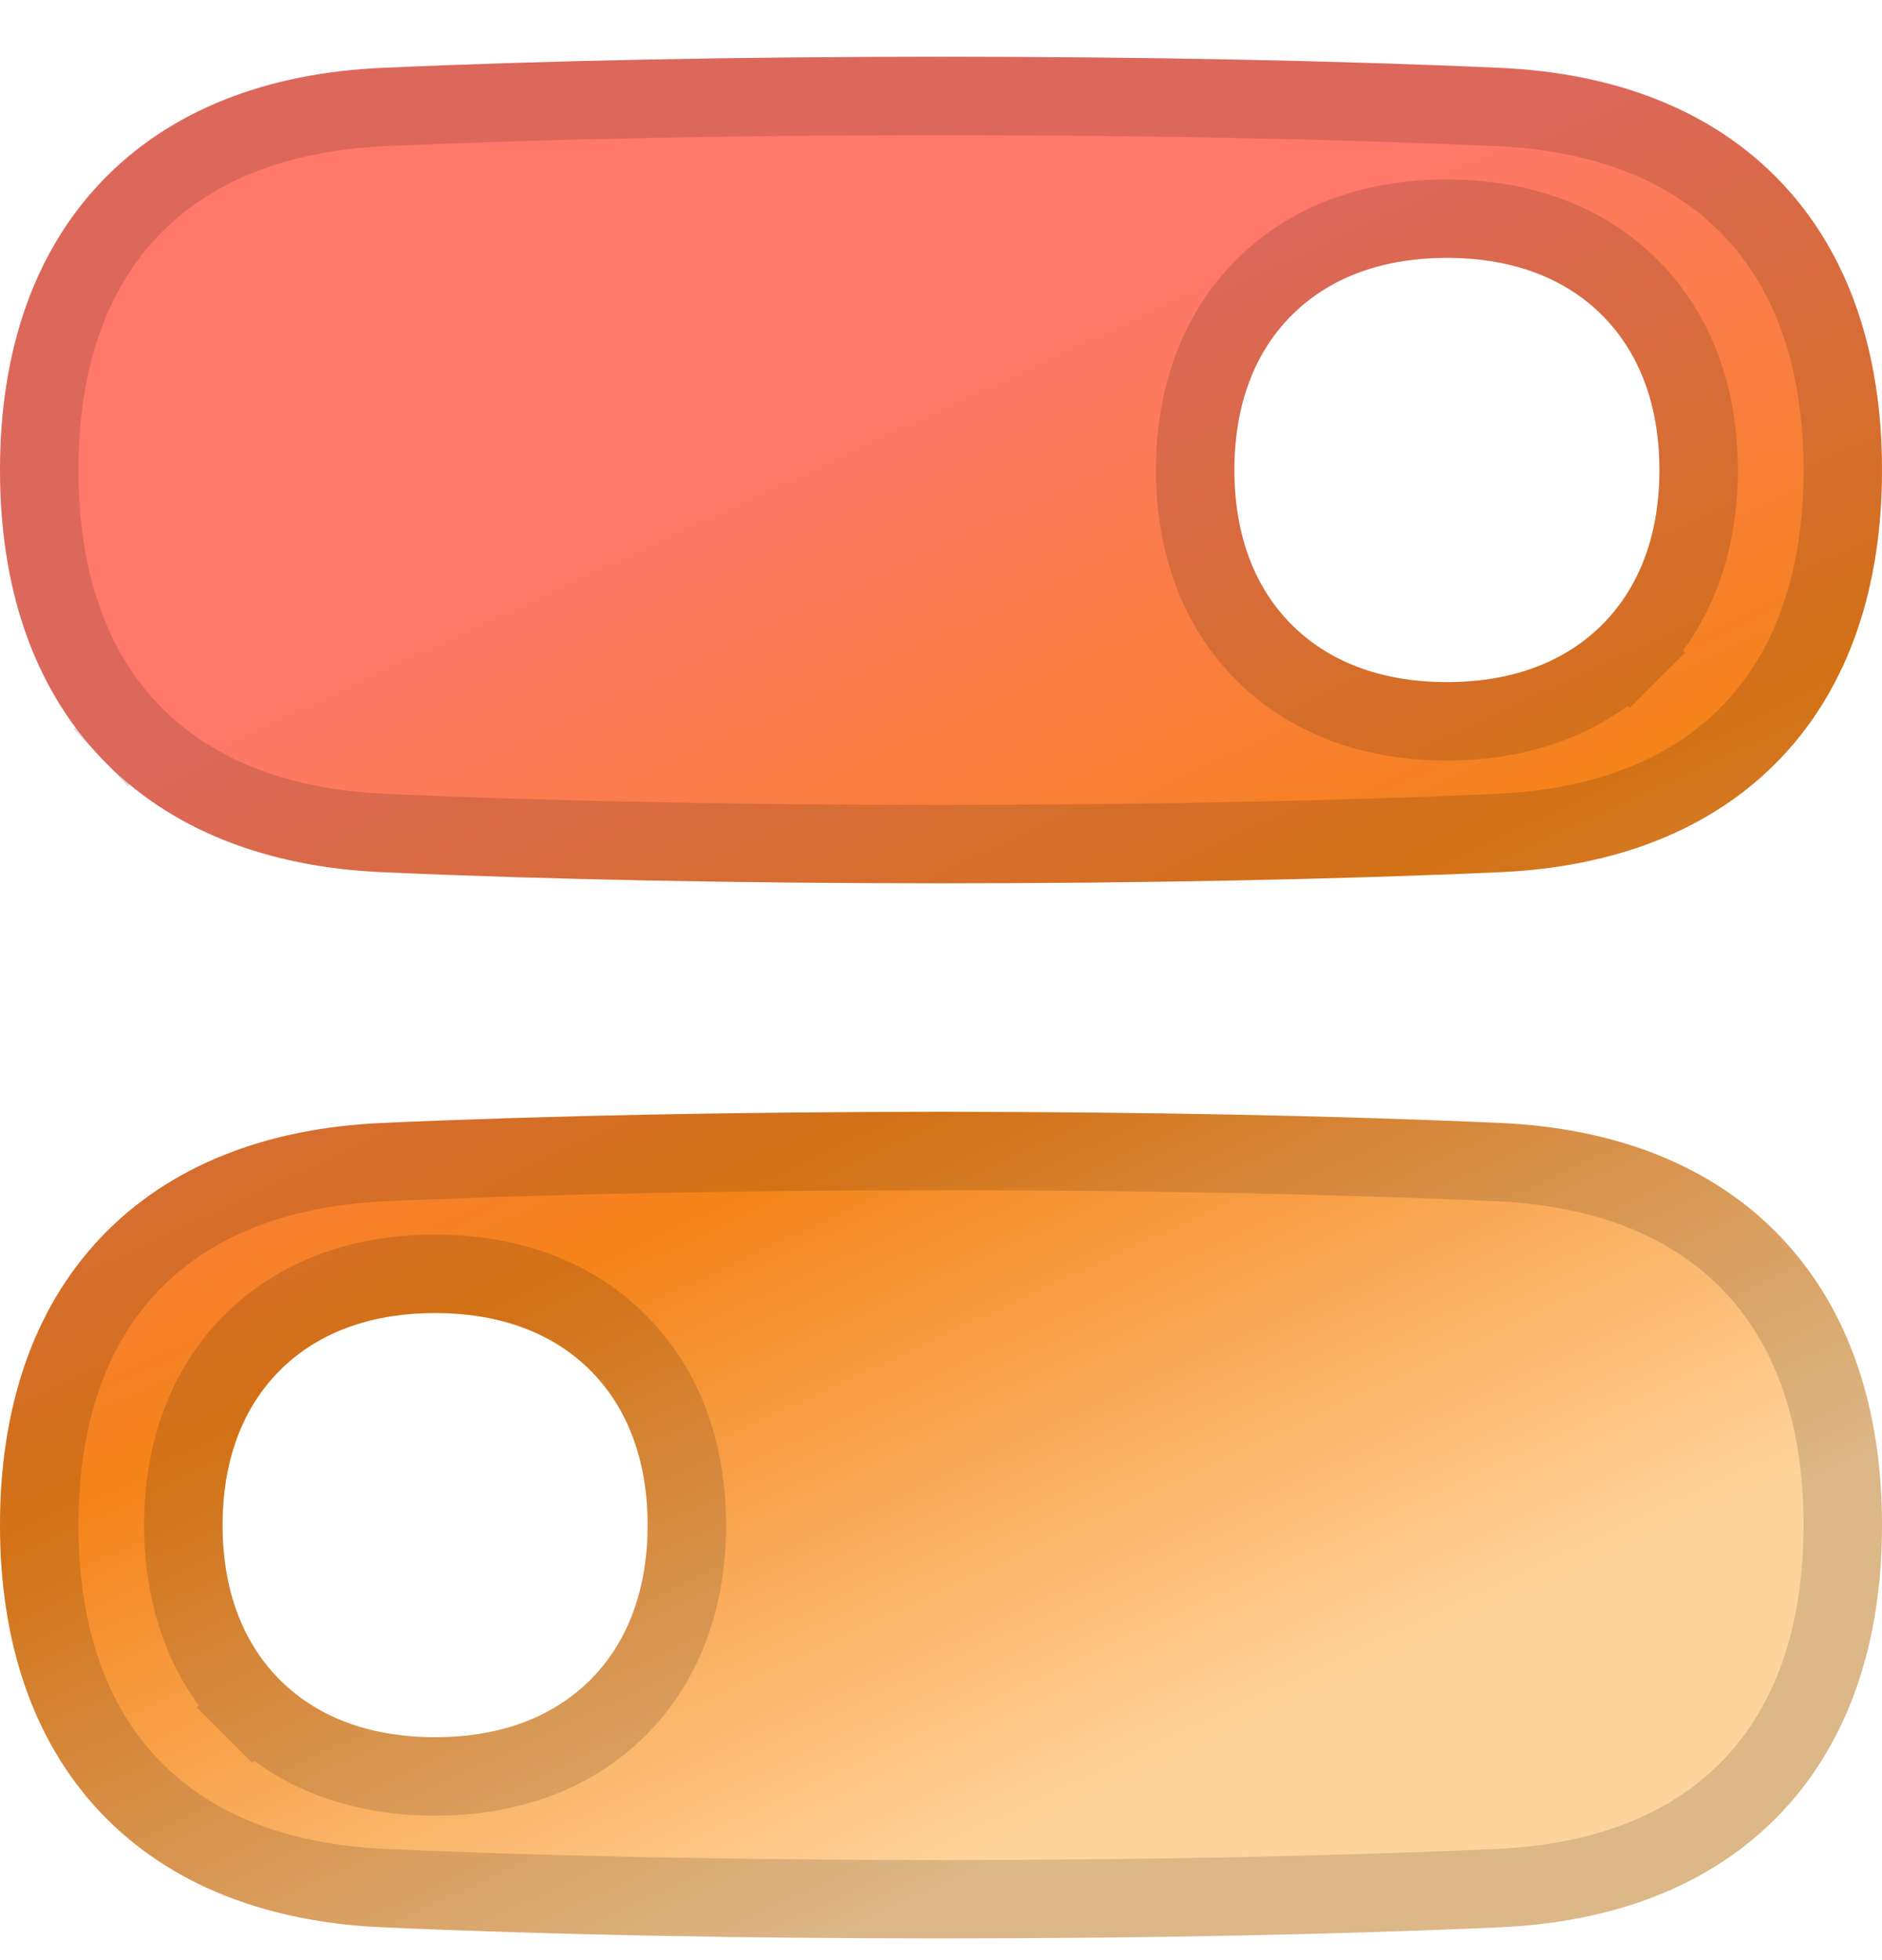 <svg width="24" height="25" viewBox="0 0 24 25" fill="none" xmlns="http://www.w3.org/2000/svg">
<g clip-path="url(#clip0_1053_5105)">
<path fill-rule="evenodd" clip-rule="evenodd" d="M0 5.995C0 7.466 0.409 8.739 1.286 9.664C2.165 10.589 3.41 11.058 4.867 11.124C9.091 11.313 14.909 11.313 19.133 11.124C20.59 11.058 21.835 10.589 22.714 9.664C23.591 8.739 24 7.466 24 5.995C24 4.523 23.591 3.25 22.714 2.325C21.835 1.4 20.59 0.931 19.133 0.866C14.909 0.676 9.091 0.676 4.867 0.866C3.41 0.931 2.165 1.4 1.286 2.325C0.409 3.25 0 4.523 0 5.995ZM16.472 4.021C16.991 3.502 17.697 3.289 18.446 3.289L18.451 3.289L18.457 3.289C19.206 3.289 19.913 3.502 20.431 4.021C20.949 4.539 21.162 5.245 21.162 5.994C21.162 6.744 20.949 7.45 20.431 7.968C19.913 8.486 19.206 8.7 18.457 8.7L18.451 8.7L18.446 8.7C17.697 8.7 16.991 8.486 16.472 7.968C15.954 7.45 15.741 6.744 15.741 5.994C15.741 5.245 15.954 4.539 16.472 4.021ZM24 19.452C24 17.981 23.591 16.708 22.714 15.783C21.835 14.857 20.59 14.388 19.133 14.323C14.909 14.133 9.091 14.133 4.867 14.323C3.41 14.388 2.165 14.857 1.286 15.783C0.409 16.708 0 17.981 0 19.452C0 20.923 0.409 22.196 1.286 23.121C2.165 24.047 3.41 24.515 4.867 24.581C9.091 24.771 14.909 24.771 19.133 24.581C20.59 24.515 21.835 24.047 22.714 23.121C23.591 22.196 24 20.923 24 19.452ZM5.543 22.157C4.794 22.157 4.087 21.944 3.569 21.426C3.051 20.907 2.838 20.201 2.838 19.452C2.838 18.703 3.051 17.997 3.569 17.478C4.087 16.96 4.794 16.747 5.543 16.747L5.548 16.747L5.554 16.747C6.303 16.747 7.009 16.96 7.528 17.478C8.046 17.997 8.259 18.703 8.259 19.452C8.259 20.201 8.046 20.907 7.528 21.426C7.009 21.944 6.303 22.157 5.554 22.157H5.548H5.543Z" fill="url(#paint0_linear_1053_5105)"/>
<path d="M1.649 9.32L1.286 9.664L1.649 9.32C0.882 8.512 0.5 7.375 0.5 5.995C0.5 4.614 0.882 3.478 1.649 2.67C2.416 1.861 3.525 1.426 4.889 1.365C9.098 1.176 14.902 1.176 19.11 1.365C20.475 1.426 21.584 1.861 22.351 2.67C23.118 3.478 23.5 4.614 23.5 5.995C23.5 7.375 23.118 8.512 22.351 9.32C21.584 10.128 20.475 10.563 19.11 10.624C14.902 10.813 9.098 10.813 4.889 10.624C3.525 10.563 2.416 10.128 1.649 9.32ZM18.448 2.789H18.446C17.606 2.789 16.756 3.03 16.119 3.667C15.481 4.305 15.241 5.154 15.241 5.994C15.241 6.835 15.481 7.684 16.119 8.322C16.756 8.959 17.606 9.2 18.446 9.2L18.448 9.2L18.45 9.2H18.453L18.456 9.2H18.457C19.297 9.2 20.147 8.959 20.784 8.322L20.431 7.968L20.784 8.322C21.422 7.684 21.662 6.835 21.662 5.994C21.662 5.154 21.422 4.305 20.784 3.667C20.147 3.03 19.297 2.789 18.457 2.789L18.456 2.789L18.453 2.789L18.45 2.789L18.448 2.789ZM1.649 22.777L1.649 22.777C0.882 21.969 0.5 20.832 0.5 19.452C0.5 18.071 0.882 16.935 1.649 16.127C2.416 15.319 3.525 14.884 4.889 14.822C9.098 14.633 14.902 14.633 19.11 14.822C20.475 14.884 21.584 15.319 22.351 16.127C23.118 16.935 23.5 18.071 23.5 19.452C23.5 20.832 23.118 21.969 22.351 22.777C21.584 23.585 20.475 24.02 19.11 24.081L19.11 24.081C14.902 24.271 9.098 24.271 4.889 24.081L4.889 24.081C3.525 24.02 2.416 23.585 1.649 22.777ZM3.216 17.125L3.216 17.125C2.578 17.762 2.338 18.611 2.338 19.452C2.338 20.293 2.578 21.142 3.216 21.779L3.569 21.426L3.216 21.779C3.853 22.417 4.702 22.657 5.543 22.657H5.548H5.554C6.394 22.657 7.244 22.417 7.881 21.779C8.519 21.142 8.759 20.293 8.759 19.452C8.759 18.611 8.519 17.762 7.881 17.125L7.881 17.125C7.244 16.487 6.394 16.247 5.554 16.247L5.552 16.247L5.55 16.247H5.547L5.545 16.247H5.543C4.702 16.247 3.853 16.487 3.216 17.125Z" stroke="black" stroke-opacity="0.14"/>
</g>
<defs>
<linearGradient id="paint0_linear_1053_5105" x1="8.5" y1="2.973" x2="18.767" y2="24.934" gradientUnits="userSpaceOnUse">
<stop offset="0.138" stop-color="#FF7869"/>
<stop offset="0.473" stop-color="#F48319"/>
<stop offset="0.848" stop-color="#FFD49C"/>
</linearGradient>
<clipPath id="clip0_1053_5105">
<rect width="24" height="24" fill="white" transform="translate(0 0.723)"/>
</clipPath>
</defs>
</svg>
